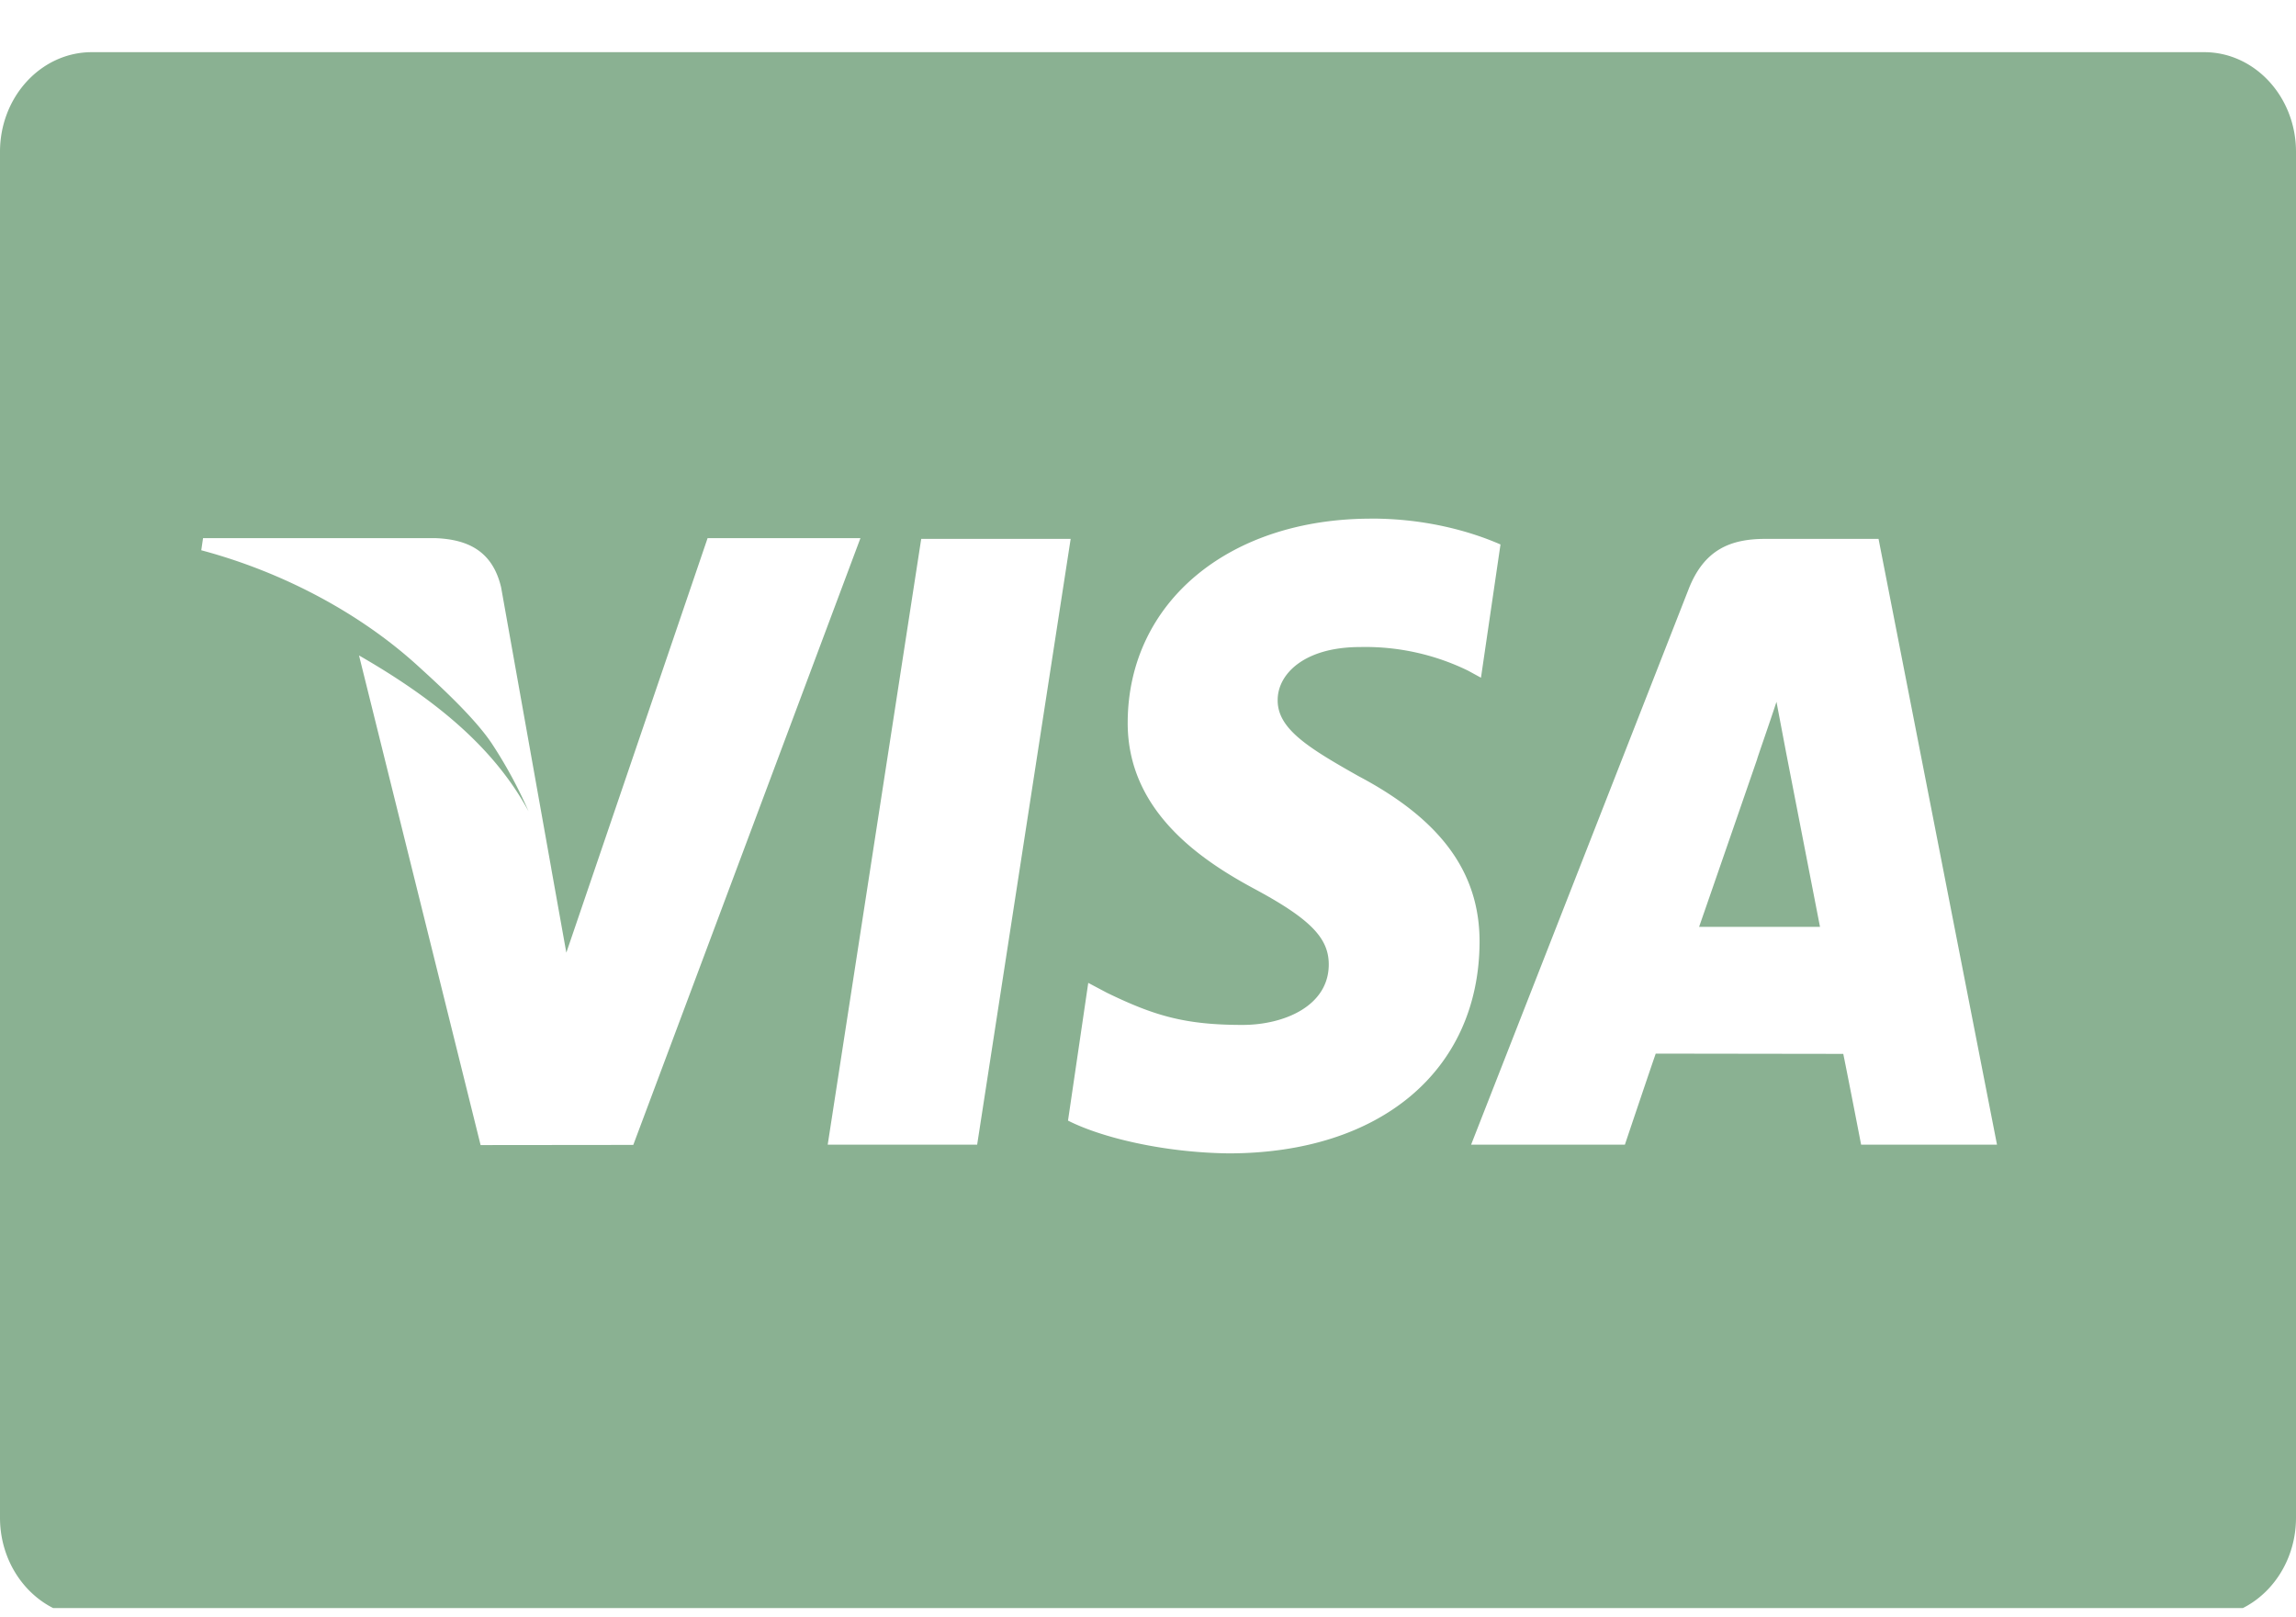<svg width="44" height="31" fill="none" xmlns="http://www.w3.org/2000/svg"><g clip-path="url(#a)"><path d="M1.76 1C.788 1 0 1.855 0 2.91v26.18C0 30.144.789 31 1.76 31h40.48c.972 0 1.76-.855 1.76-1.91V2.91C44 1.857 43.211 1 42.24 1H1.76Zm24.519 8.94c1.07 0 1.93.257 2.476.496l-.374 2.554-.247-.135a4.486 4.486 0 0 0-2.068-.453c-1.081 0-1.581.524-1.581 1.014-.007.552.584.916 1.55 1.461 1.593.842 2.33 1.862 2.319 3.202-.022 2.447-1.906 4.028-4.81 4.028-1.239-.015-2.432-.3-3.077-.628l.388-2.64.356.189c.907.44 1.494.617 2.6.617.794 0 1.646-.36 1.653-1.15.005-.516-.356-.884-1.432-1.462-1.047-.564-2.436-1.508-2.421-3.202.016-2.291 1.939-3.89 4.668-3.89Zm-22.388.375h4.46c.6.025 1.085.235 1.252.942l.961 5.386v.003l.289 1.614 2.707-7.945h2.929l-4.353 11.63-2.926.003-2.33-9.385c1.386.798 2.566 1.72 3.25 2.99a8.614 8.614 0 0 0-.706-1.303c-.346-.52-1.093-1.192-1.405-1.477-1.088-.996-2.566-1.8-4.162-2.226l.034-.232Zm13.763.014h2.864L18.726 21.94h-2.864l1.792-11.611Zm16.177 0H36l2.27 11.611h-2.604s-.258-1.334-.342-1.74l-3.594-.005c-.11.314-.591 1.745-.591 1.745h-2.947l4.168-10.647c.295-.756.798-.964 1.47-.964Zm.213 3.123c-.141.432-.387 1.13-.37 1.098 0 0-.882 2.553-1.113 3.216l2.317-.001-.646-3.322-.188-.991Z" fill="#8AB192"/></g><defs><clipPath id="a"><path fill="#fff" transform="translate(0 .822)" d="M0 0h44v30H0z"/></clipPath></defs></svg>